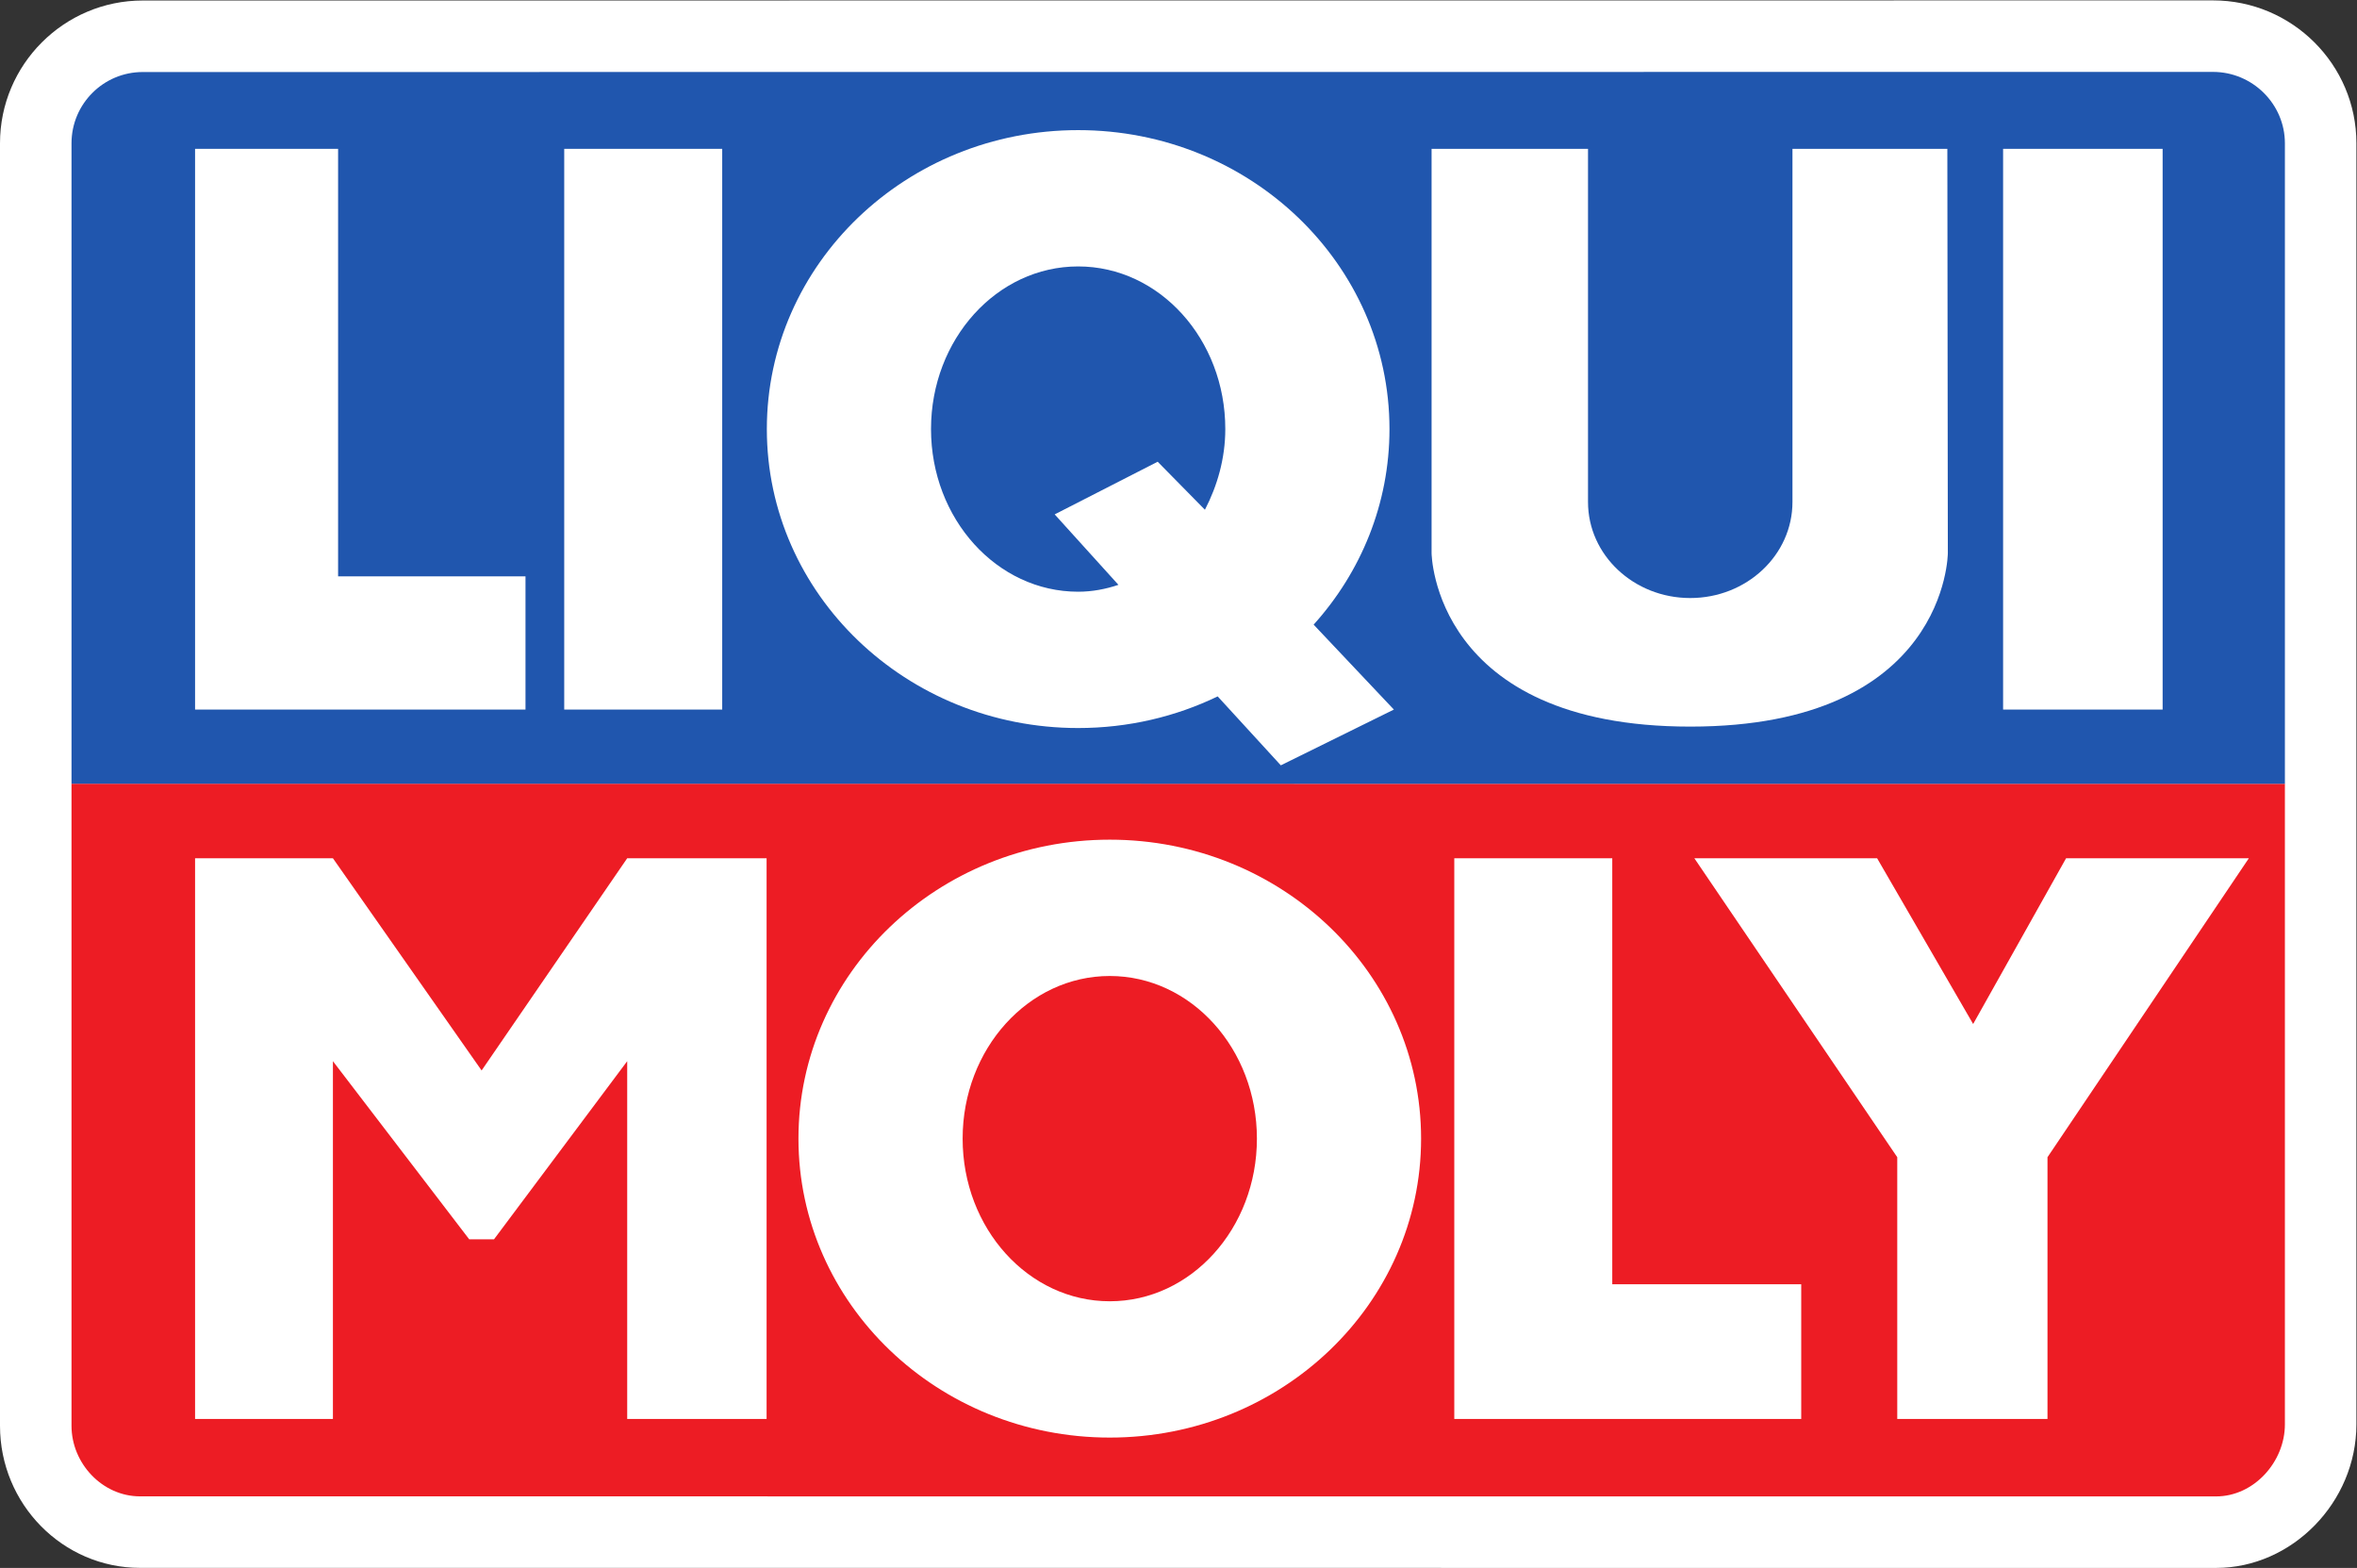 <?xml version="1.0" encoding="UTF-8" standalone="no"?>
<svg
   xmlns:dc="http://purl.org/dc/elements/1.1/"
   xmlns:cc="http://creativecommons.org/ns#"
   xmlns:rdf="http://www.w3.org/1999/02/22-rdf-syntax-ns#"
   xmlns:svg="http://www.w3.org/2000/svg"
   xmlns="http://www.w3.org/2000/svg"
   viewBox="0 0 794.939 528.769"
   height="528.769"
   width="794.939"
   xml:space="preserve"
   id="svg2"
   version="1.1"><rect x="0" y="0" width="794.939" height="528.769" fill="#333333" stroke="none"/><defs
     id="defs6"><clipPath
       id="clipPath18"
       clipPathUnits="userSpaceOnUse"><path
         id="path16"
         d="M 0,396.577 H 596.204 V 0 H 0 Z" /></clipPath></defs><g
     transform="matrix(1.333,0,0,-1.333,0,528.769)"
     id="g10"><g
       id="g12"><g
         clip-path="url(#clipPath18)"
         id="g14"><g
           transform="translate(559.916,396.577)"
           id="g20"><path
             id="path22"
             style="fill:#ffffff;fill-opacity:1;fill-rule:evenodd;stroke:none"
             d="m 0,0 -523.797,-0.03 c -19.916,0 -36.119,-16.203 -36.119,-36.119 v -324.476 c 0,-19.817 15.894,-35.938 35.43,-35.938 l 525.273,-0.014 c 19.243,0 35.501,16.637 35.501,36.329 V -36.164 C 36.288,-16.223 20.01,0 0,0" /></g><g
           transform="translate(18.093,198.4)"
           id="g24"><path
             id="path26"
             style="fill:#ed1c24;fill-opacity:1;fill-rule:evenodd;stroke:none"
             d="m 0,0 v -162.448 c 0,-9.523 7.815,-17.845 17.338,-17.845 l 525.273,-0.014 c 9.556,0 17.407,8.717 17.407,18.236 l 10e-4,162.057 z" /></g><g
           transform="translate(367.954,179.54)"
           id="g28"><path
             id="path30"
             style="fill:#ffffff;fill-opacity:1;fill-rule:evenodd;stroke:none"
             d="m 0,0 h 39.971 v -107.767 h 47.81 V -141.86 H 0 Z" /></g><g
           transform="translate(428.695,179.54)"
           id="g32"><path
             id="path34"
             style="fill:#ffffff;fill-opacity:1;fill-rule:evenodd;stroke:none"
             d="M 0,0 H 46.242 L 70.538,-41.931 94.051,0 h 46.242 L 89.348,-75.633 V -141.86 H 51.336 v 66.227 z" /></g><g
           transform="translate(49.356,179.54)"
           id="g36"><path
             id="path38"
             style="fill:#ffffff;fill-opacity:1;fill-rule:evenodd;stroke:none"
             d="M 0,0 H 34.877 L 72.498,-53.687 109.335,0 h 35.269 v -141.86 h -35.269 v 90.524 L 75.633,-96.402 h -6.27 L 34.877,-51.336 V -141.86 H 0 Z" /></g><g
           transform="translate(202.02,108.61)"
           id="g40"><path
             id="path42"
             style="fill:#ffffff;fill-opacity:1;fill-rule:evenodd;stroke:none"
             d="m 0,0 c 0,41.772 35.265,75.633 78.767,75.633 43.503,0 78.768,-33.861 78.768,-75.633 0,-41.771 -35.265,-75.632 -78.768,-75.632 C 35.265,-75.632 0,-41.771 0,0" /></g><g
           transform="translate(243.559,108.61)"
           id="g44"><path
             id="path46"
             style="fill:#ed1c24;fill-opacity:1;fill-rule:evenodd;stroke:none"
             d="M 0,0 C 0,22.725 16.667,41.147 37.229,41.147 57.789,41.147 74.457,22.725 74.457,0 74.457,-22.726 57.789,-41.148 37.229,-41.148 16.667,-41.148 0,-22.726 0,0" /></g><g
           transform="translate(36.119,378.454)"
           id="g48"><path
             id="path50"
             style="fill:#2056ae;fill-opacity:1;fill-rule:evenodd;stroke:none"
             d="m 0,0 c -9.956,0 -18.026,-8.071 -18.026,-18.026 v -162.028 l 560.018,-0.015 v 162.028 c 0,9.952 -8.204,18.07 -18.194,18.07 z" /></g><path
           id="path52"
           style="fill:#ffffff;fill-opacity:1;fill-rule:evenodd;stroke:none"
           d="m 142.756,359.021 h 39.972 V 217.16 h -39.972 z" /><path
           id="path54"
           style="fill:#ffffff;fill-opacity:1;fill-rule:evenodd;stroke:none"
           d="m 506.812,359.021 h 40.364 V 217.16 h -40.364 z" /><g
           transform="translate(49.356,359.021)"
           id="g56"><path
             id="path58"
             style="fill:#ffffff;fill-opacity:1;fill-rule:evenodd;stroke:none"
             d="m 0,0 h 36.186 v -108.159 h 47.417 v -33.702 H 0 Z" /></g><g
           transform="translate(362.209,359.021)"
           id="g60"><path
             id="path62"
             style="fill:#ffffff;fill-opacity:1;fill-rule:evenodd;stroke:none"
             d="m 0,0 h 39.58 v -89.349 c 0,-13.419 11.579,-24.296 25.864,-24.296 14.284,0 25.864,10.878 25.864,24.296 V 0 h 39.188 l 0.125,-102.281 c 0,0 -0.125,-43.89 -65.177,-43.89 -65.052,0 -65.444,43.89 -65.444,43.89 z" /></g><g
           transform="translate(324.064,203.053)"
           id="g64"><path
             id="path66"
             style="fill:#ffffff;fill-opacity:1;fill-rule:evenodd;stroke:none"
             d="m 0,0 -15.974,17.438 c -10.618,-5.12 -22.608,-8.002 -35.3,-8.002 -43.503,0 -78.768,33.862 -78.768,75.633 0,41.771 35.265,75.633 78.768,75.633 43.502,0 78.767,-33.862 78.767,-75.633 0,-18.918 -7.233,-36.214 -19.189,-49.476 L 28.607,14.107 Z" /></g><g
           transform="translate(292.909,279.862)"
           id="g68"><path
             id="path70"
             style="fill:#2056ae;fill-opacity:1;fill-rule:evenodd;stroke:none"
             d="m 0,0 11.952,-12.149 c 3.123,6.022 5.156,12.971 5.156,20.409 0,22.725 -16.667,41.148 -37.228,41.148 -20.561,0 -37.229,-18.423 -37.229,-41.148 0,-22.725 16.668,-41.148 37.229,-41.148 3.58,0 6.95,0.658 10.191,1.739 l -16.13,17.825 z" /></g></g></g></g></svg>